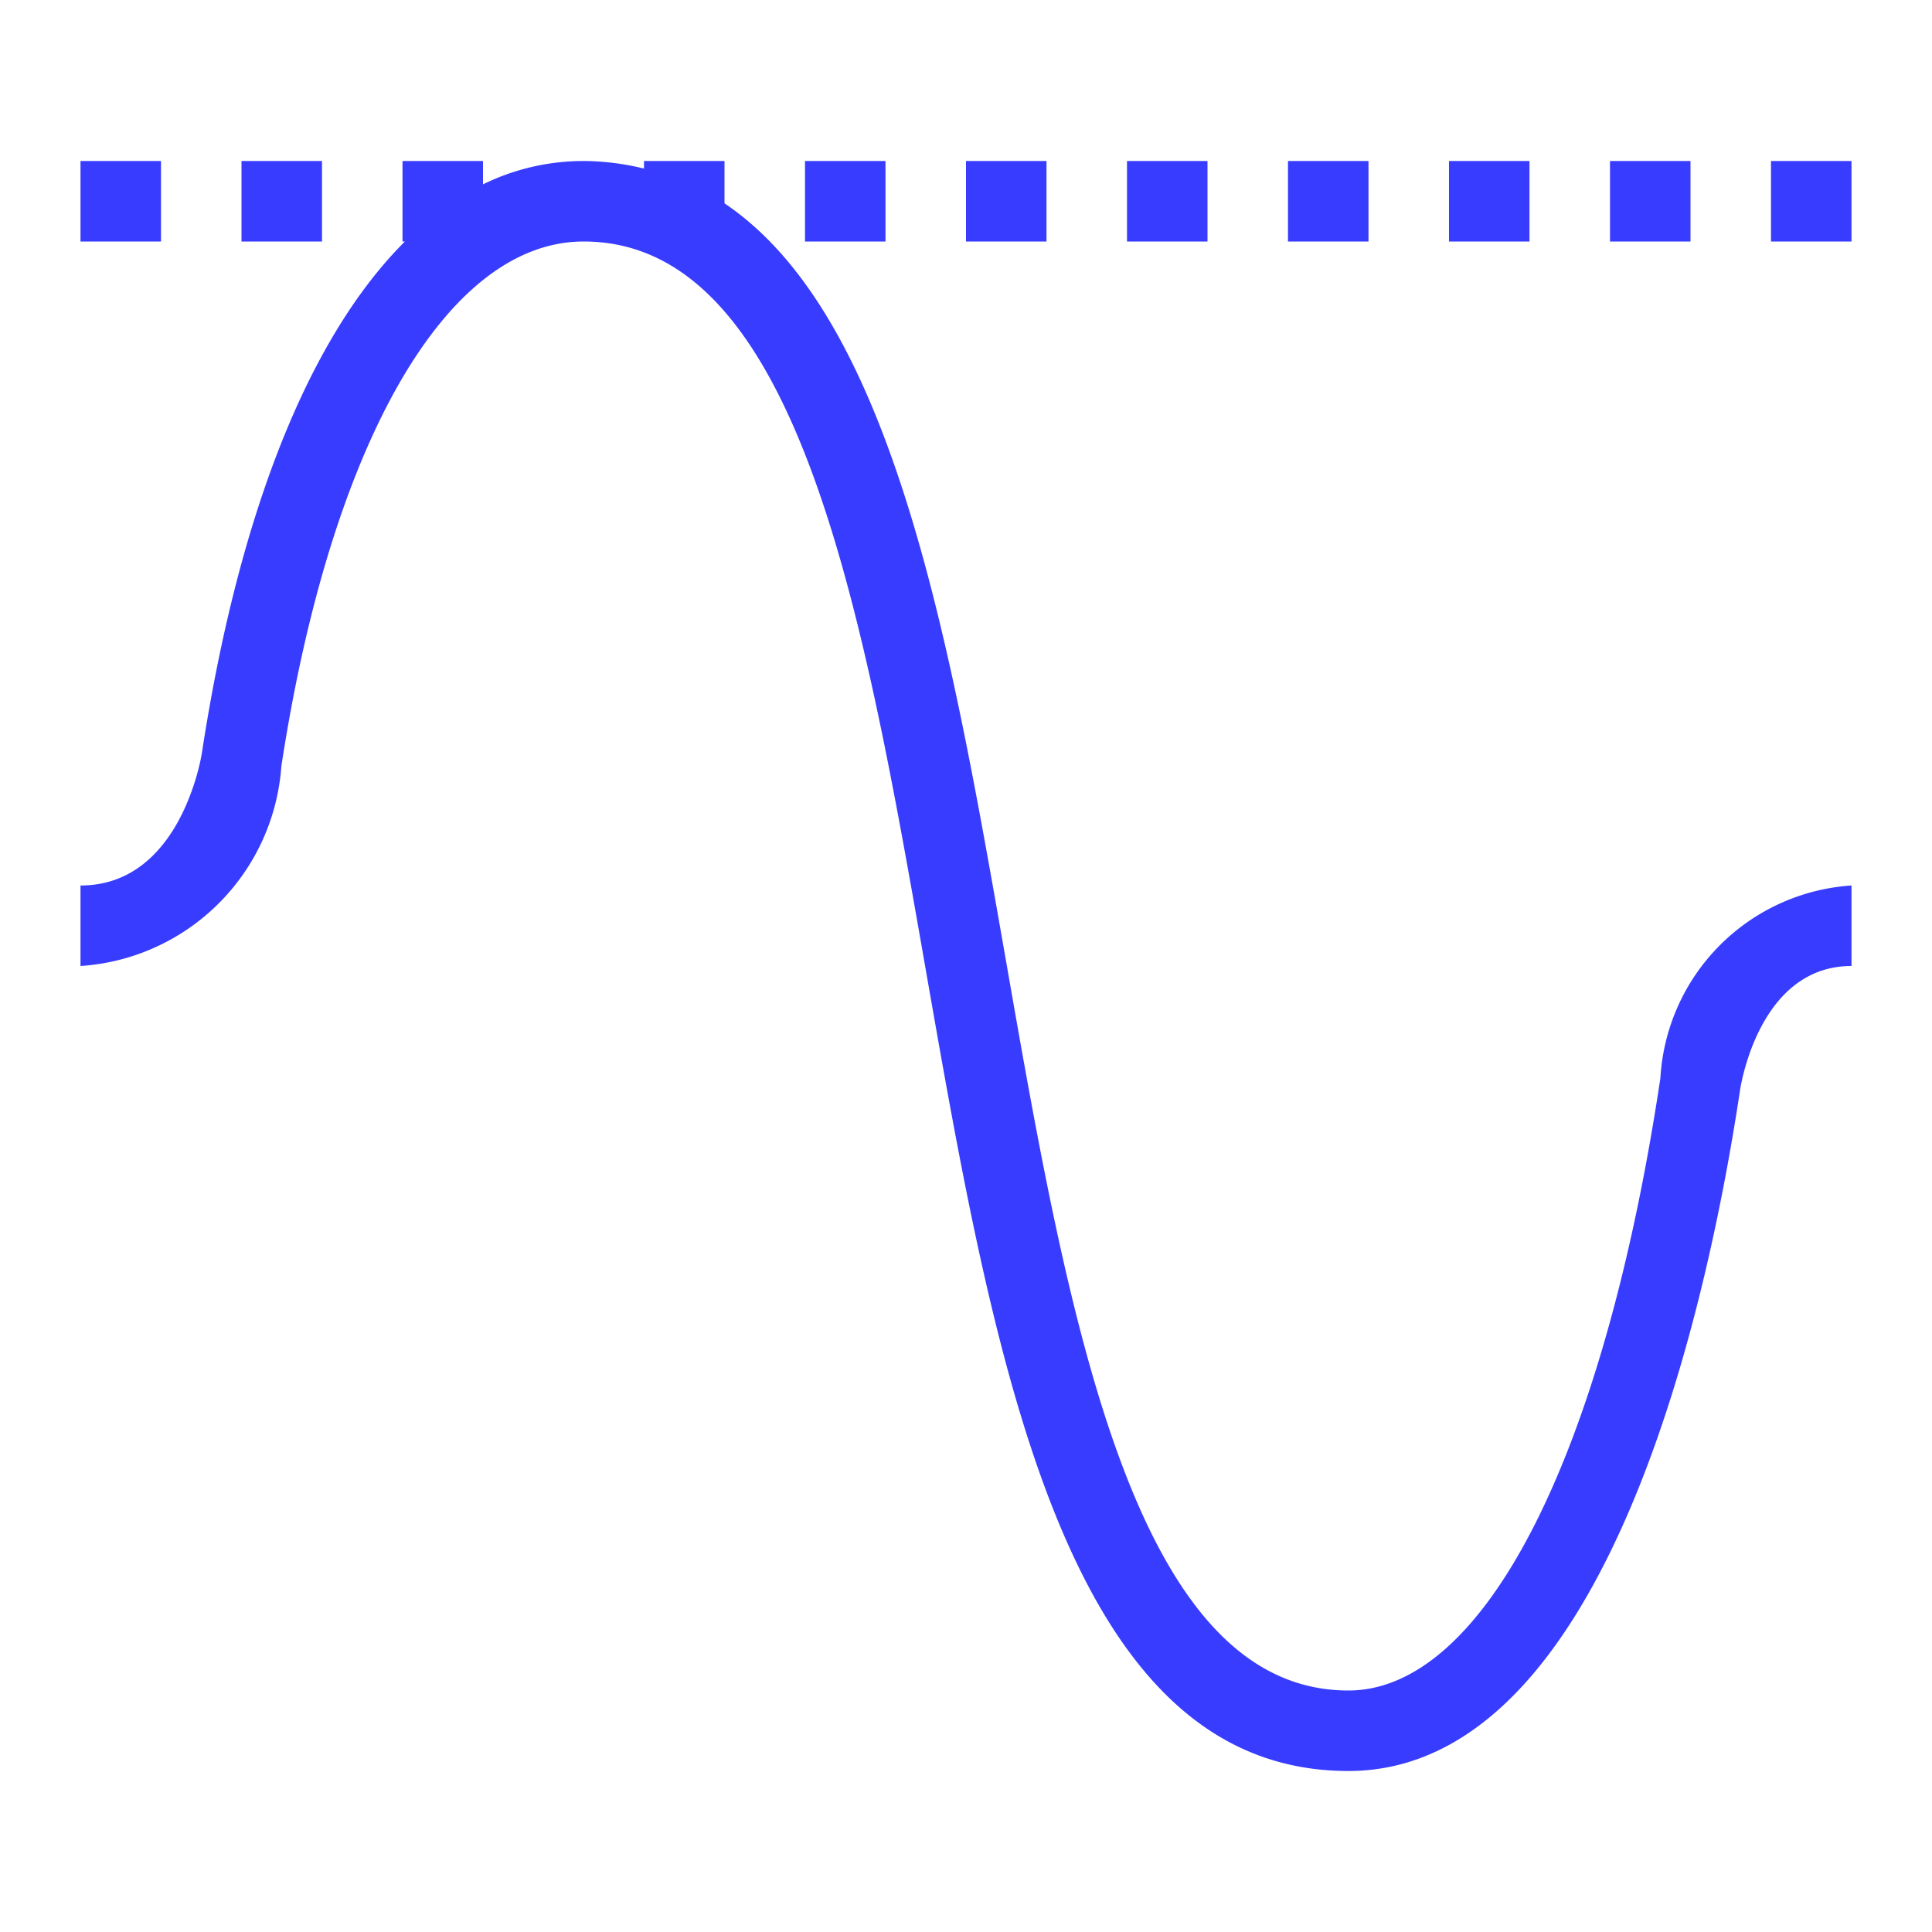 <?xml version="1.0" encoding="utf-8"?><!-- Uploaded to: SVG Repo, www.svgrepo.com, Generator: SVG Repo Mixer Tools -->
<svg fill="#383CFF" width="800px" height="800px" viewBox="0 0 24 24" xmlns="http://www.w3.org/2000/svg">
<path d="M23 11v1c-1.108 0-1.36 1.386-1.385 1.544-.381 2.54-1.62 8.456-4.865 8.456-3.508 0-4.39-5.04-5.243-9.914C10.727 7.619 9.918 3 7.25 3c-1.7 0-3.14 2.498-3.755 6.519A2.677 2.677 0 0 1 1 12v-1c1.195 0 1.479-1.473 1.507-1.64C2.967 6.352 3.85 4.175 5.03 3H5V2h1v.29A2.838 2.838 0 0 1 7.25 2a3.239 3.239 0 0 1 .75.094V2h1v.526c2.095 1.41 2.804 5.452 3.493 9.388.78 4.467 1.589 9.086 4.257 9.086 1.687 0 3.172-2.915 3.876-7.608A2.545 2.545 0 0 1 23 11zM2 2H1v1h1zm2 0H3v1h1zm7 0h-1v1h1zm2 0h-1v1h1zm2 0h-1v1h1zm2 0h-1v1h1zm2 0h-1v1h1zm2 0h-1v1h1zm1 0v1h1V2z"/><path fill="none" d="M0 0h24v24H0z"/></svg>